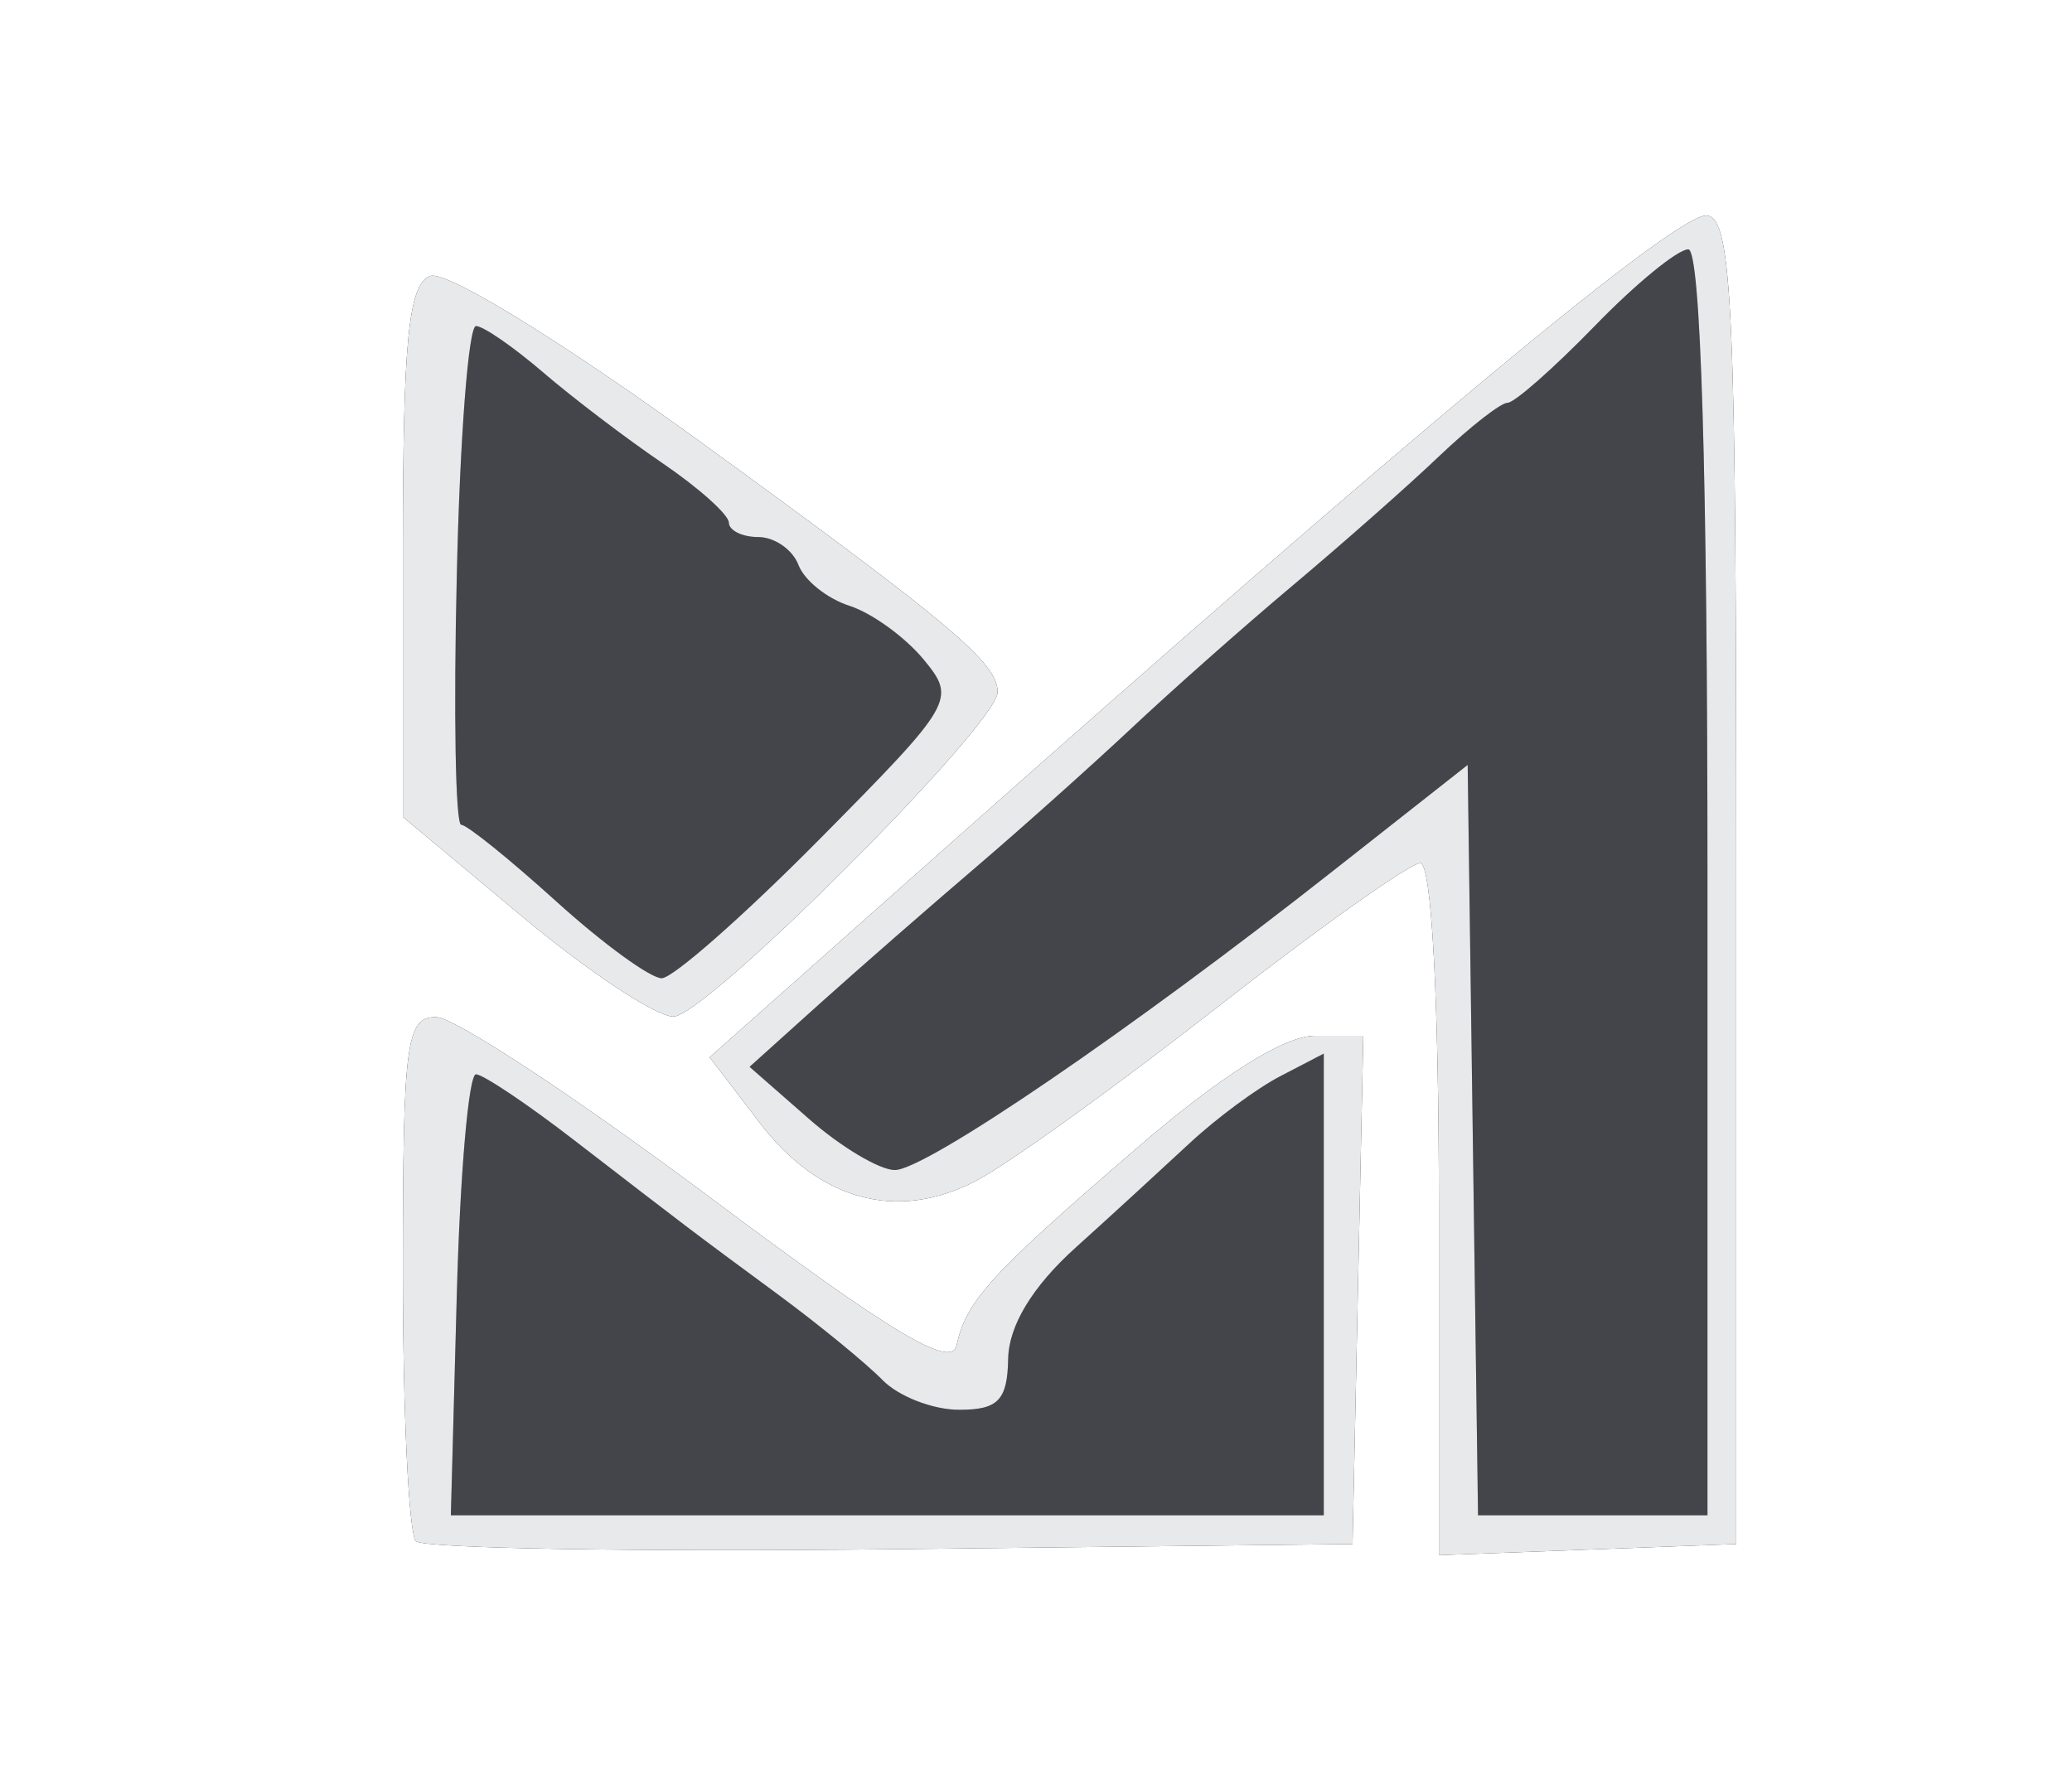 <svg xmlns="http://www.w3.org/2000/svg" width="108" height="93" viewBox="0 0 108 93">
  <g>
    <!-- Background removed -->
    <!-- <path d="M 0.00 0.00 L 108.00 0.00 L 108.00 93.00 L 0.00 93.00 Z" fill="rgb(29,29,29)"/> -->

    <!-- Original first path WITHOUT the background rectangle -->
    <path d="M 75.00 63.04 L 75.00 81.08 L 82.75 80.79 L 90.50 80.50 L 90.50 46.01 C90.50,16.15 90.30,11.49 89.00,11.24 C87.57,10.97 74.03,22.22 48.60,44.81 L 36.99 55.12 L 39.57 58.50 C42.69,62.60 46.74,63.70 50.84,61.58 C52.48,60.74 58.15,56.66 63.44,52.52 C68.73,48.38 73.50,45.00 74.03,45.00 C74.62,45.00 75.00,52.07 75.00,63.04 ZM 21.68 80.35 C22.06,80.73 33.20,80.91 46.43,80.77 L 70.50 80.50 L 70.78 67.25 L 71.06 54.00 L 68.55 54.00 C66.94,54.00 63.64,56.08 59.28,59.84 C51.64,66.42 50.37,67.81 49.86,70.14 C49.59,71.38 46.47,69.51 37.00,62.42 C30.12,57.28 23.71,53.05 22.75,53.03 C21.17,53.00 21.00,54.29 21.00,66.33 C21.00,73.67 21.31,79.97 21.68,80.35 ZM 27.23 47.79 C30.66,50.66 34.20,53.00 35.10,53.00 C36.78,53.00 52.00,37.77 52.00,36.08 C52.00,34.56 49.58,32.53 36.36,22.93 C29.19,17.74 23.23,14.08 22.42,14.39 C21.29,14.83 21.00,17.75 21.00,28.76 L 21.00 42.59 Z"
          fill="rgb(29,29,29)"/>

    <path d="M 89.00 46.00 L 89.00 79.00 L 77.04 79.00 L 76.77 59.44 L 76.50 39.88 L 69.50 45.39 C59.01,53.66 48.25,61.00 46.64,61.00 C45.85,61.00 43.82,59.79 42.14,58.31 L 39.07 55.62 L 42.78 52.28 C44.83,50.44 48.46,47.27 50.86,45.22 C53.26,43.17 56.89,39.92 58.94,38.00 C60.98,36.08 64.79,32.70 67.41,30.50 C70.03,28.30 73.47,25.26 75.05,23.75 C76.64,22.24 78.23,21.00 78.58,21.00 C78.94,21.00 80.98,19.20 83.12,17.00 C85.25,14.80 87.45,13.00 88.00,13.00 C88.65,13.00 89.00,24.64 89.00,46.00 ZM 69.00 54.93 L 69.00 79.00 L 46.25 79.00 L 23.50 79.00 L 23.81 67.50 C23.98,61.18 24.43,56.00 24.81,56.01 C25.19,56.02 27.52,57.58 30.00,59.50 C35.98,64.11 35.90,64.06 40.50,67.45 C42.70,69.07 45.17,71.10 46.00,71.95 C46.83,72.80 48.62,73.50 50.00,73.50 C52.03,73.50 52.51,73.00 52.55,70.84 C52.58,69.12 53.81,67.08 56.05,65.06 C57.95,63.35 60.62,60.89 62.00,59.61 C63.38,58.32 65.51,56.74 66.75,56.10 ZM 42.72 43.75 C38.77,47.74 35.07,51.00 34.49,51.00 C33.90,51.00 31.43,49.20 29.00,47.00 C26.57,44.80 24.34,43.00 24.04,43.00 C23.74,43.00 23.64,37.15 23.81,30.00 C23.97,22.85 24.42,17.00 24.81,17.00 C25.19,17.00 26.75,18.08 28.28,19.39 C29.80,20.70 32.61,22.84 34.52,24.14 C36.43,25.44 37.99,26.84 37.99,27.25 C38.00,27.66 38.69,28.00 39.53,28.00 C40.37,28.00 41.32,28.66 41.62,29.46 C41.93,30.27 43.13,31.22 44.29,31.59 C45.44,31.96 47.17,33.21 48.14,34.38 C49.85,36.46 49.74,36.65 42.72,43.75 Z"
          fill="rgb(67,69,74)"/>

    <path d="M 21.68 80.35 C21.31,79.97 21.00,73.67 21.00,66.33 C21.00,54.29 21.17,53.00 22.75,53.03 C23.71,53.05 30.12,57.28 37.00,62.42 C46.47,69.51 49.59,71.38 49.86,70.14 C50.37,67.81 51.64,66.42 59.28,59.84 C63.64,56.08 66.94,54.00 68.55,54.00 L 71.06 54.00 L 70.78 67.25 L 70.50 80.50 L 46.43 80.77 C33.20,80.91 22.06,80.73 21.68,80.35 ZM 69.00 66.96 L 69.00 54.93 L 66.75 56.10 C65.51,56.74 63.38,58.32 62.00,59.61 C60.62,60.89 57.95,63.35 56.05,65.06 C53.81,67.08 52.58,69.12 52.55,70.84 C52.51,73.00 52.03,73.50 50.00,73.50 C48.62,73.50 46.83,72.80 46.00,71.95 C45.17,71.10 42.70,69.07 40.50,67.45 C35.90,64.06 35.98,64.11 30.00,59.50 C27.52,57.58 25.19,56.02 24.81,56.01 C24.43,56.00 23.98,61.18 23.81,67.50 L 23.50 79.00 L 46.25 79.00 L 69.00 79.00 L 69.00 66.96 ZM 75.00 63.04 C75.00,52.07 74.62,45.00 74.03,45.00 C73.50,45.00 68.73,48.38 63.44,52.52 C58.15,56.66 52.48,60.74 50.84,61.58 C46.74,63.70 42.69,62.60 39.57,58.50 L 36.99 55.12 L 48.60 44.81 C74.03,22.22 87.57,10.97 89.00,11.24 C90.30,11.49 90.50,16.15 90.50,46.01 L 90.50 80.50 L 82.75 80.79 L 75.00 81.08 L 75.00 63.04 ZM 89.00 46.00 C89.00,24.64 88.65,13.00 88.00,13.00 C87.45,13.00 85.25,14.80 83.12,17.00 C80.98,19.20 78.94,21.00 78.58,21.00 C78.23,21.00 76.64,22.24 75.05,23.75 C73.47,25.26 70.03,28.30 67.41,30.50 C64.79,32.70 60.98,36.08 58.94,38.00 C56.89,39.92 53.26,43.17 50.86,45.22 C48.46,47.27 44.83,50.44 42.78,52.28 L 39.07 55.62 L 42.14 58.31 C43.82,59.79 45.85,61.00 46.64,61.00 C48.25,61.00 59.01,53.66 69.50,45.39 L 76.50 39.88 L 76.77 59.44 L 77.04 79.00 L 83.02 79.00 L 89.00 79.00 L 89.00 46.00 ZM 27.23 47.79 L 21.00 42.59 L 21.00 28.76 C21.00,17.75 21.29,14.83 22.42,14.39 C23.23,14.08 29.19,17.74 36.36,22.93 C49.58,32.53 52.00,34.56 52.00,36.08 C52.00,37.77 36.78,53.00 35.10,53.00 C34.20,53.00 30.66,50.66 27.23,47.79 ZM 42.72 43.75 C49.74,36.65 49.85,36.46 48.14,34.38 C47.17,33.21 45.44,31.96 44.29,31.59 C43.13,31.22 41.93,30.27 41.62,29.46 C41.32,28.66 40.37,28.00 39.53,28.00 C38.69,28.00 38.00,27.66 37.99,27.25 C37.99,26.84 36.43,25.44 34.52,24.14 C32.61,22.84 29.80,20.70 28.28,19.39 C26.75,18.08 25.19,17.00 24.81,17.00 C24.42,17.00 23.97,22.85 23.81,30.00 C23.64,37.15 23.74,43.00 24.04,43.00 C24.34,43.00 26.57,44.80 29.00,47.00 C31.43,49.20 33.90,51.00 34.49,51.00 C35.07,51.00 38.77,47.74 42.72,43.75 Z"
          fill="rgb(232,233,235)"/>
  </g>
</svg>
